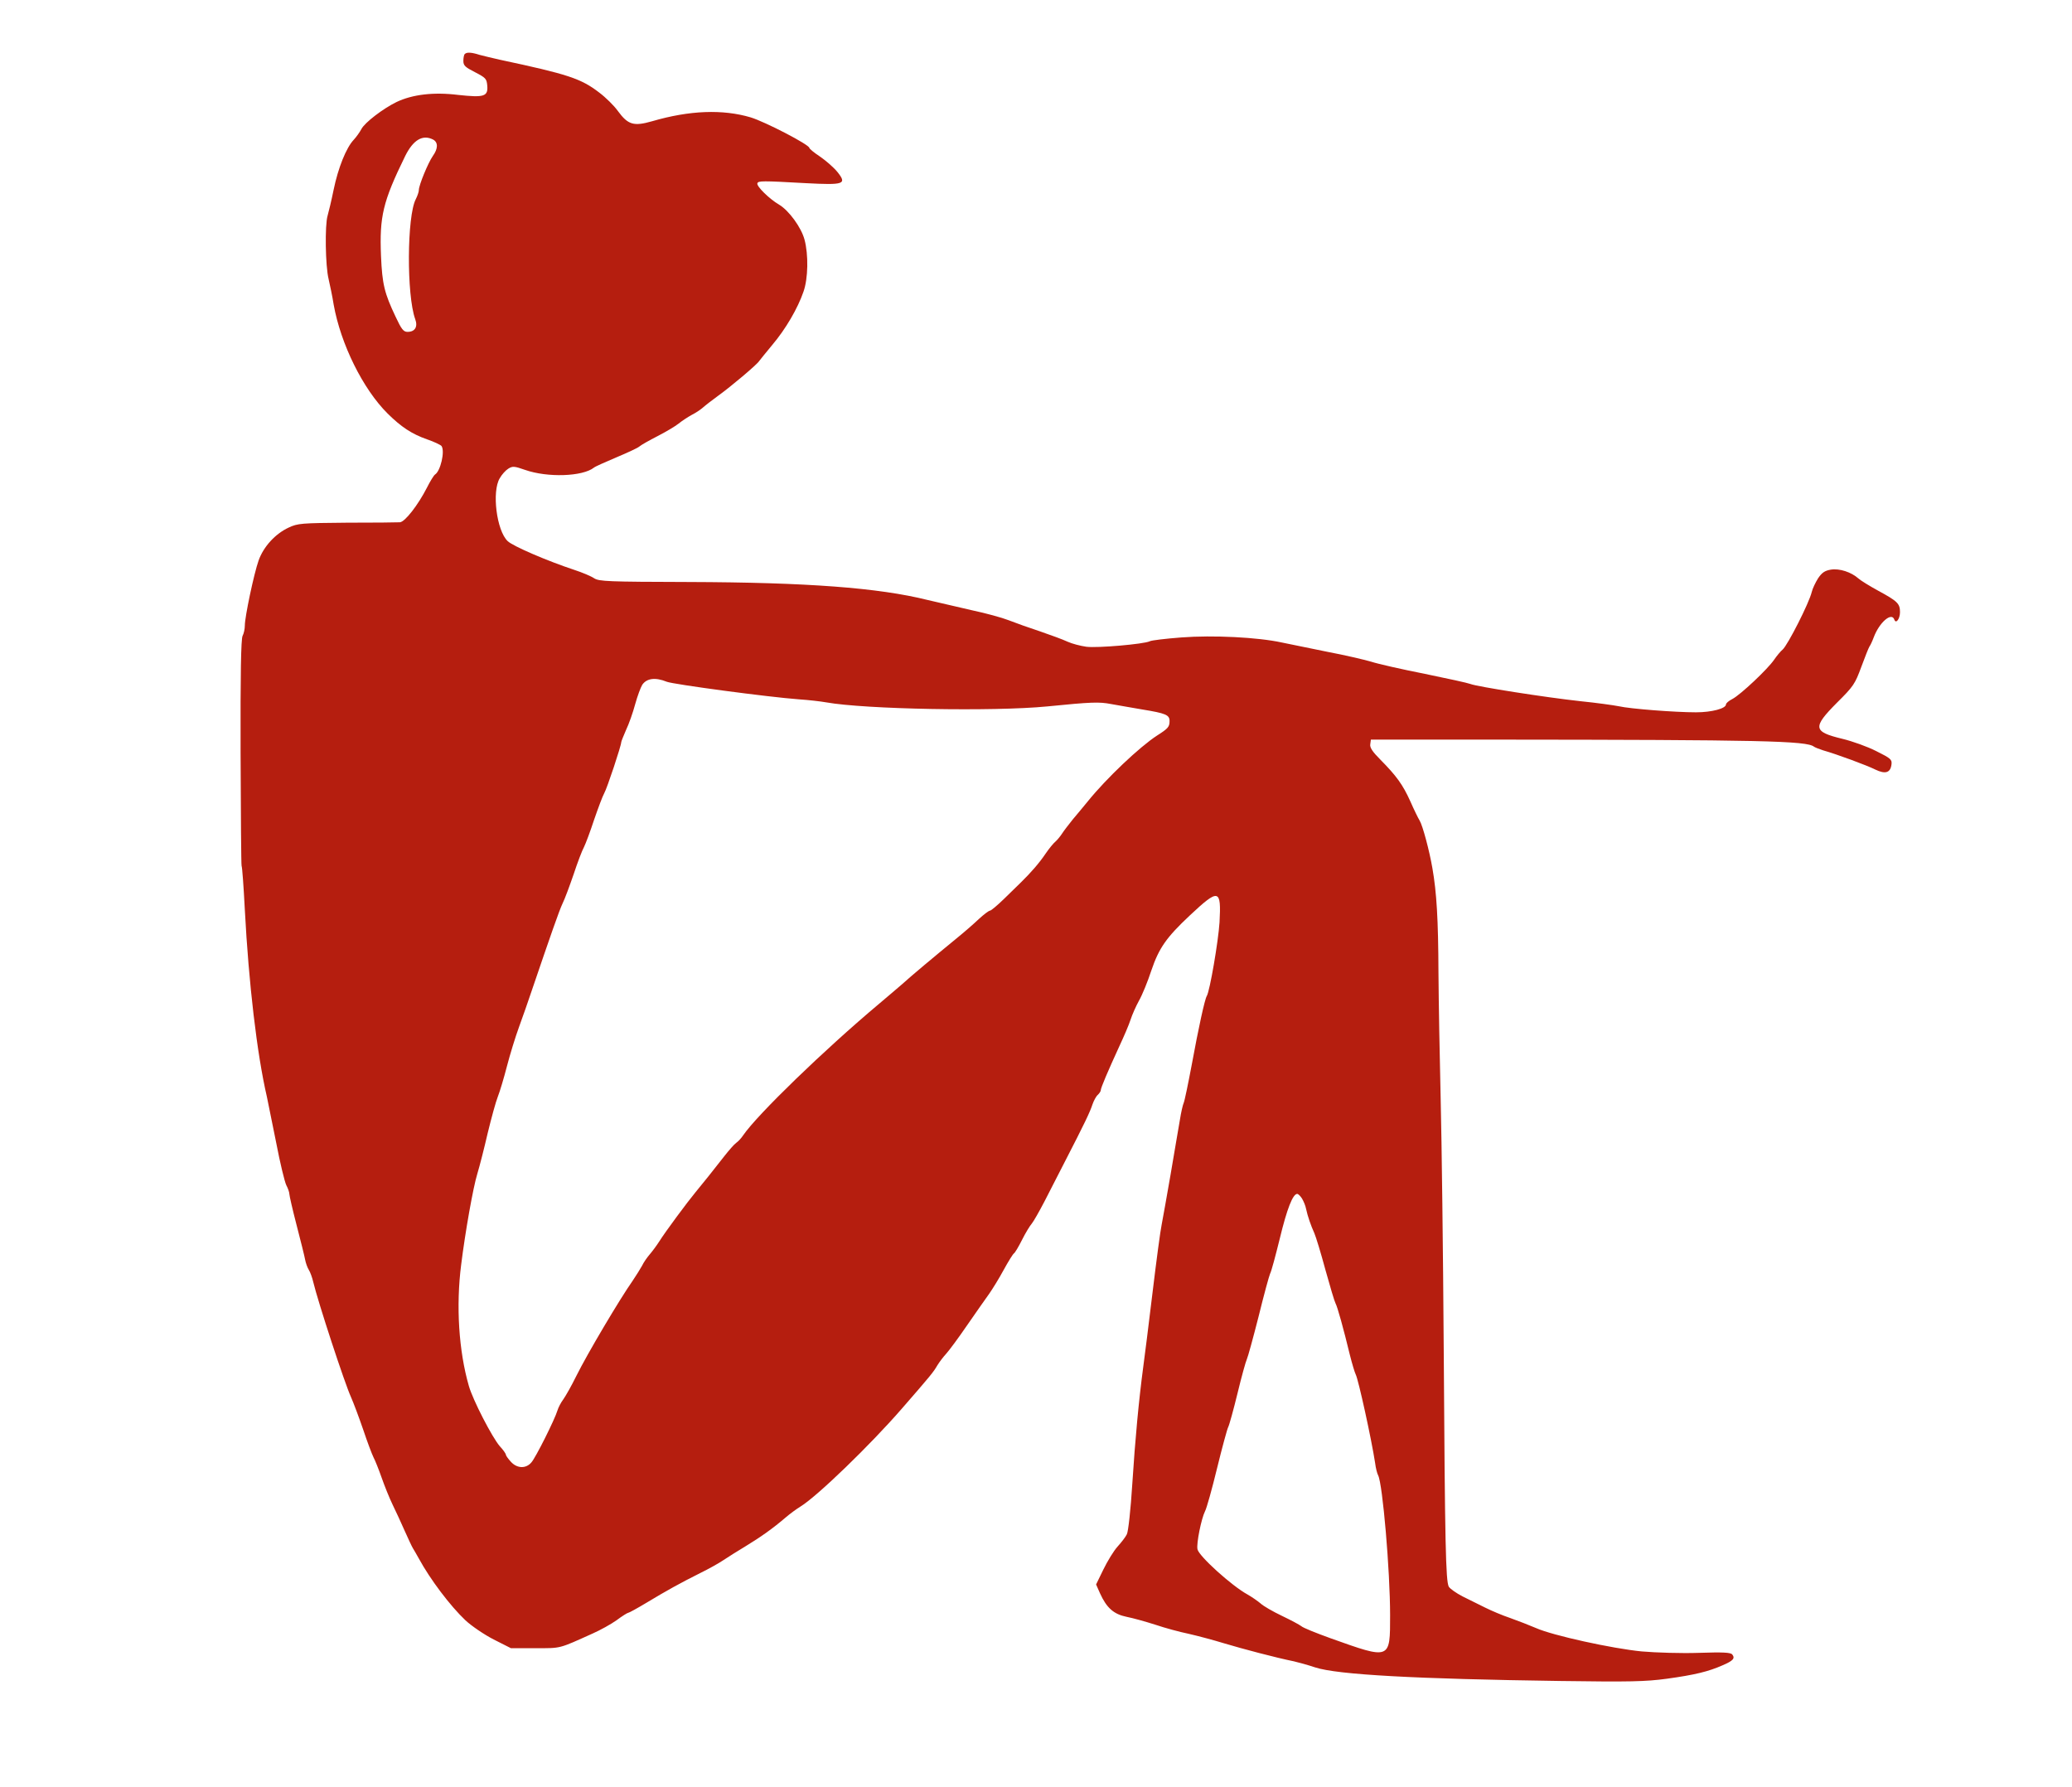 <?xml version="1.0" encoding="UTF-8" standalone="no"?> <svg xmlns:inkscape="http://www.inkscape.org/namespaces/inkscape" xmlns:sodipodi="http://sodipodi.sourceforge.net/DTD/sodipodi-0.dtd" xmlns="http://www.w3.org/2000/svg" xmlns:svg="http://www.w3.org/2000/svg" version="1.0" width="1024pt" height="883pt" viewBox="0 0 1024 883" preserveAspectRatio="xMidYMid meet" id="svg1" sodipodi:docname="IMG_20250817_160657_351_16-07-24.svg" inkscape:version="1.4 (86a8ad7, 2024-10-11)"><defs id="defs1"></defs><g transform="translate(0,883) scale(0.1,-0.1)" fill="#000000" stroke="none" id="g1" style="fill:#b51e0f;fill-opacity:1.0;fill-rule:nonzero"><path d="M2297 8563 c-4 -3 -7 -19 -7 -34 0 -23 9 -31 58 -56 52 -27 57 -32 60 -65 5 -55 -15 -61 -144 -47 -122 15 -226 2 -304 -35 -66 -32 -158 -102 -174 -134 -8 -15 -25 -39 -38 -53 -37 -39 -77 -139 -99 -246 -11 -54 -25 -112 -30 -129 -14 -46 -11 -249 5 -313 7 -31 19 -87 25 -126 35 -196 145 -418 267 -539 67 -66 118 -100 194 -127 36 -12 68 -28 72 -33 18 -26 -5 -124 -32 -141 -6 -4 -24 -33 -40 -65 -44 -86 -109 -170 -134 -171 -12 -1 -129 -2 -261 -2 -226 -2 -243 -3 -288 -24 -67 -31 -125 -95 -149 -163 -23 -65 -68 -278 -68 -321 0 -17 -5 -40 -11 -51 -8 -14 -11 -190 -10 -575 1 -305 3 -558 5 -562 3 -4 10 -101 16 -217 19 -362 60 -713 109 -924 5 -25 26 -127 46 -227 19 -100 42 -194 50 -210 8 -15 15 -35 15 -43 0 -8 16 -78 36 -155 20 -77 39 -153 42 -170 3 -16 11 -39 18 -50 7 -11 17 -38 22 -60 24 -100 155 -500 187 -570 12 -27 39 -99 60 -160 20 -60 43 -121 51 -137 8 -15 26 -60 40 -100 14 -40 38 -100 54 -133 16 -33 43 -91 60 -130 17 -38 35 -77 40 -85 5 -8 19 -32 30 -52 56 -103 155 -234 230 -305 30 -28 93 -71 140 -95 l85 -43 121 0 c129 0 113 -4 284 73 36 16 89 45 117 65 28 21 54 37 58 37 4 0 44 22 89 49 101 61 170 99 266 147 41 20 93 49 115 64 22 15 72 46 110 69 74 45 135 88 199 143 21 18 54 42 72 53 82 50 345 304 502 485 141 162 155 179 174 212 11 18 31 44 44 58 13 14 60 77 103 140 44 63 93 134 110 157 16 23 49 76 71 117 23 42 46 79 51 82 5 3 23 33 40 67 17 34 39 70 48 80 9 11 37 60 63 110 26 51 71 139 101 197 98 190 124 245 136 282 7 20 19 42 27 48 7 7 14 17 14 22 0 12 36 96 92 218 22 47 47 105 55 130 8 25 27 68 42 95 16 28 43 94 61 149 38 112 75 164 190 272 144 135 156 132 147 -34 -6 -94 -48 -340 -63 -364 -10 -16 -41 -158 -74 -338 -18 -96 -36 -182 -40 -190 -4 -8 -13 -46 -19 -85 -7 -38 -27 -160 -46 -270 -19 -110 -39 -221 -44 -247 -6 -27 -26 -177 -45 -335 -19 -159 -40 -324 -46 -368 -22 -166 -40 -357 -54 -577 -8 -128 -20 -237 -27 -250 -6 -13 -27 -40 -46 -61 -19 -21 -50 -72 -70 -113 l-36 -74 19 -43 c33 -73 68 -104 132 -117 31 -6 95 -24 142 -39 47 -16 121 -36 165 -45 44 -10 123 -31 175 -47 90 -27 256 -71 345 -89 22 -5 69 -18 105 -30 110 -36 497 -57 1210 -67 346 -5 423 -3 527 11 139 19 207 36 275 66 54 23 64 35 49 54 -8 10 -46 12 -165 8 -85 -3 -212 1 -282 7 -145 14 -442 79 -524 116 -30 13 -87 35 -126 49 -39 13 -95 37 -125 52 -30 15 -80 40 -111 55 -31 16 -62 38 -68 48 -15 29 -19 206 -25 1176 -3 473 -10 1027 -15 1230 -5 204 -10 487 -11 630 -1 262 -9 395 -30 515 -15 87 -48 210 -63 235 -7 11 -28 54 -46 95 -37 82 -68 125 -148 206 -39 39 -53 60 -50 76 l3 23 620 0 c1314 -1 1534 -6 1570 -35 6 -4 26 -12 45 -18 70 -20 216 -74 258 -95 50 -24 75 -16 80 26 3 24 -5 30 -75 65 -43 22 -118 49 -168 61 -145 35 -148 56 -27 178 83 82 90 94 121 178 18 49 36 94 40 100 4 5 14 26 21 45 28 75 89 127 102 88 8 -23 28 4 28 37 0 42 -12 54 -108 106 -42 23 -86 50 -97 60 -36 32 -94 51 -137 44 -30 -5 -44 -15 -63 -43 -13 -21 -27 -50 -31 -67 -13 -55 -119 -263 -144 -285 -10 -8 -29 -31 -42 -50 -31 -46 -166 -173 -206 -194 -18 -9 -32 -21 -32 -27 0 -20 -70 -39 -148 -39 -103 0 -325 17 -382 30 -25 5 -110 17 -190 25 -174 19 -511 72 -543 85 -12 5 -113 27 -225 50 -112 22 -231 49 -265 60 -34 10 -132 33 -217 49 -85 17 -186 38 -225 46 -119 26 -340 37 -497 25 -77 -6 -147 -14 -156 -19 -29 -14 -258 -34 -313 -27 -29 4 -71 15 -93 25 -23 11 -84 33 -136 51 -52 17 -122 42 -155 55 -33 13 -114 35 -180 49 -66 15 -165 38 -220 51 -245 61 -597 87 -1180 89 -402 1 -443 3 -468 18 -14 10 -59 29 -99 42 -133 44 -303 117 -329 142 -55 52 -79 246 -39 311 10 18 29 39 42 47 21 13 29 13 83 -6 111 -39 284 -33 340 11 5 5 55 27 109 50 55 23 107 47 115 54 9 8 50 31 91 52 41 21 88 49 104 62 16 13 45 32 65 43 20 10 45 27 56 37 11 10 45 36 75 58 60 43 191 153 202 171 4 5 33 42 65 80 66 78 126 181 154 263 23 65 25 183 5 257 -16 60 -77 144 -126 173 -48 28 -112 91 -107 105 4 13 23 13 239 1 191 -10 205 -5 156 56 -18 22 -56 55 -85 75 -29 19 -53 39 -53 43 0 16 -218 129 -290 151 -138 41 -302 35 -487 -19 -91 -26 -119 -18 -169 50 -19 27 -61 68 -93 92 -90 69 -153 90 -491 162 -36 8 -81 19 -100 24 -40 13 -64 14 -73 4z m-156 -423 c25 -14 24 -45 -2 -81 -23 -33 -69 -144 -69 -168 0 -9 -7 -29 -15 -45 -44 -83 -46 -475 -3 -593 14 -38 -1 -63 -38 -63 -20 0 -30 13 -59 75 -55 116 -66 160 -72 300 -8 195 9 268 119 493 40 81 87 109 139 82z m1154 -2679 c33 -13 504 -76 654 -87 46 -3 107 -10 135 -15 190 -34 824 -46 1091 -20 220 22 257 23 315 12 30 -5 100 -18 155 -27 117 -19 135 -27 135 -57 0 -29 -7 -37 -62 -72 -85 -55 -250 -211 -342 -325 -20 -25 -54 -65 -74 -89 -20 -25 -44 -56 -53 -70 -9 -14 -24 -32 -33 -40 -10 -8 -32 -35 -49 -60 -31 -46 -72 -93 -121 -141 -14 -14 -52 -51 -84 -82 -33 -32 -64 -58 -69 -58 -6 0 -31 -19 -56 -42 -25 -24 -76 -68 -113 -98 -105 -86 -226 -187 -265 -223 -20 -17 -71 -61 -114 -97 -275 -231 -601 -547 -672 -650 -9 -14 -25 -31 -35 -38 -10 -7 -36 -37 -58 -65 -53 -68 -108 -137 -143 -179 -39 -47 -149 -195 -179 -243 -14 -22 -36 -51 -48 -65 -12 -14 -29 -38 -37 -55 -9 -16 -30 -50 -47 -75 -62 -88 -223 -359 -278 -470 -23 -47 -52 -98 -64 -115 -12 -16 -25 -41 -29 -55 -13 -44 -108 -234 -129 -257 -27 -32 -71 -30 -101 3 -14 15 -25 31 -25 35 0 5 -13 24 -30 42 -38 44 -133 228 -153 298 -50 173 -64 396 -38 599 20 161 59 382 80 450 11 36 34 126 51 200 18 74 40 155 50 180 10 25 30 92 45 150 15 58 42 146 60 195 18 50 47 131 63 180 93 273 135 394 152 430 11 22 35 87 55 145 19 58 42 118 51 134 8 16 31 77 50 135 20 58 42 117 50 131 14 24 84 235 84 252 0 4 11 31 24 61 14 29 34 86 45 127 11 40 27 83 35 96 22 32 64 38 121 15z m3139 -2553 c8 -13 18 -36 21 -53 8 -37 23 -80 41 -120 7 -16 32 -97 54 -179 23 -83 45 -157 50 -166 10 -18 40 -127 71 -255 11 -44 24 -87 29 -97 13 -24 78 -320 96 -438 3 -25 10 -52 15 -61 22 -42 59 -471 59 -691 0 -221 3 -220 -294 -114 -72 26 -137 52 -145 60 -9 7 -52 30 -96 51 -44 21 -91 48 -105 61 -14 12 -43 32 -64 44 -79 43 -242 191 -248 224 -6 28 19 151 37 187 8 14 35 111 60 214 25 102 50 194 55 203 5 9 26 85 46 167 20 83 41 158 46 168 5 10 31 105 58 211 26 106 52 201 57 212 6 10 27 89 48 174 35 145 64 220 86 220 5 0 15 -10 23 -22z" id="path1" style="fill:#b51e0f;fill-opacity:1.0;fill-rule:nonzero"></path></g></svg> 